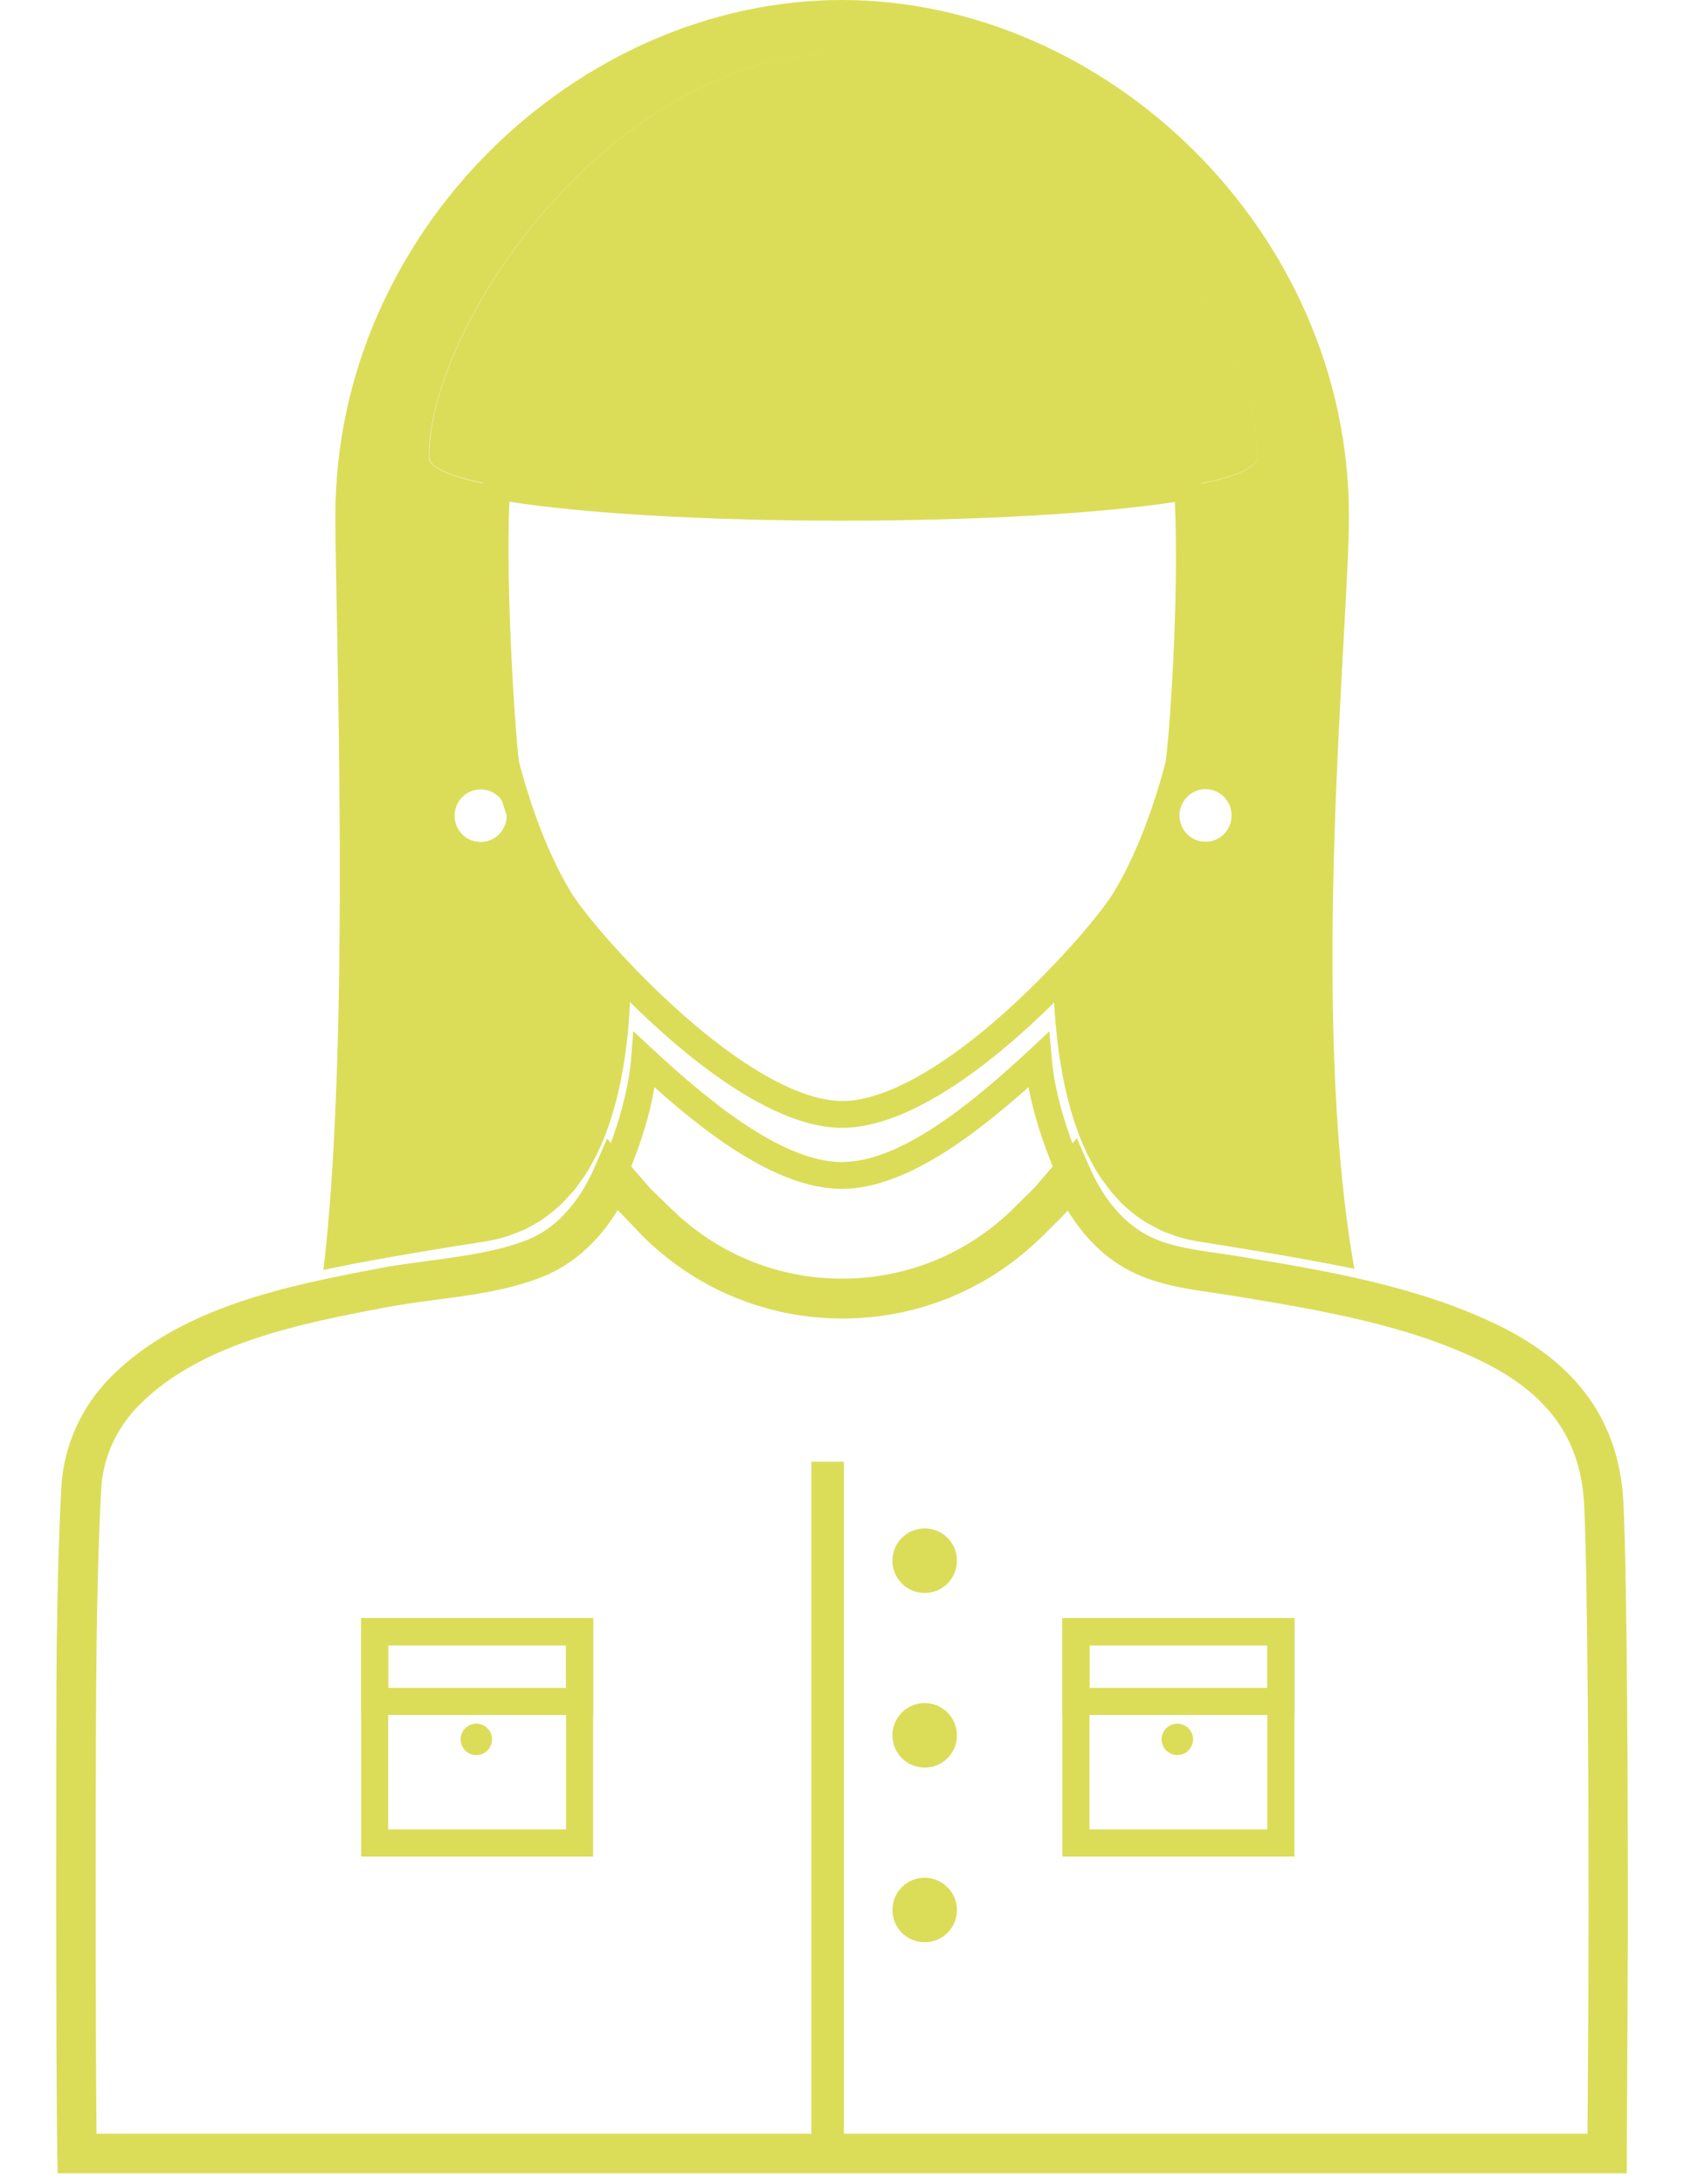 <?xml version="1.0" encoding="UTF-8"?> <svg xmlns="http://www.w3.org/2000/svg" width="27" height="35" viewBox="0 0 27 35" fill="none"> <path d="M18.603 19.706C18.568 19.689 18.537 19.671 18.507 19.654C18.537 19.671 18.568 19.693 18.603 19.706Z" fill="#DBDD59"></path> <path d="M9.167 19.111C9.145 19.137 9.123 19.158 9.102 19.18C9.128 19.158 9.149 19.132 9.167 19.111Z" fill="#DBDD59"></path> <path d="M8.971 19.319C8.945 19.345 8.919 19.367 8.893 19.389C8.919 19.363 8.945 19.341 8.971 19.319Z" fill="#DBDD59"></path> <path d="M8.498 19.654C8.463 19.671 8.432 19.689 8.398 19.706C8.432 19.693 8.463 19.671 8.498 19.654Z" fill="#DBDD59"></path> <path d="M8.206 19.784C8.176 19.797 8.145 19.81 8.111 19.819C8.145 19.806 8.176 19.793 8.206 19.784Z" fill="#DBDD59"></path> <path d="M13.5 21.032C12.322 21.032 11.214 20.575 10.375 19.75L10.032 19.411L9.571 18.876L9.623 18.75C9.901 18.102 10.075 17.485 10.119 16.968L10.153 16.525L10.479 16.829C11.31 17.598 12.527 18.624 13.496 18.624C14.448 18.624 15.599 17.668 16.499 16.833L16.825 16.529L16.864 16.972C16.908 17.481 17.077 18.081 17.368 18.754L17.42 18.88L16.973 19.402L16.616 19.754C15.786 20.575 14.678 21.032 13.5 21.032ZM10.08 18.798L10.349 19.111L10.684 19.437C11.44 20.18 12.44 20.593 13.5 20.593C14.561 20.593 15.565 20.184 16.321 19.437L16.664 19.098L16.921 18.798C16.712 18.302 16.569 17.842 16.49 17.424C15.582 18.233 14.487 19.054 13.496 19.054C12.505 19.054 11.401 18.237 10.492 17.424C10.423 17.855 10.28 18.311 10.08 18.798Z" fill="#DBDD59"></path> <path d="M18.107 19.389C18.081 19.367 18.055 19.345 18.029 19.319C18.055 19.341 18.081 19.363 18.107 19.389Z" fill="#DBDD59"></path> <path d="M18.89 19.815C18.859 19.806 18.829 19.793 18.798 19.78C18.829 19.793 18.855 19.806 18.89 19.815Z" fill="#DBDD59"></path> <path d="M18.342 19.563C18.311 19.541 18.281 19.523 18.251 19.502C18.281 19.523 18.311 19.545 18.342 19.563Z" fill="#DBDD59"></path> <path d="M9.341 18.88C9.328 18.902 9.315 18.919 9.297 18.937C9.315 18.915 9.328 18.898 9.341 18.88Z" fill="#DBDD59"></path> <path d="M17.699 19.05C17.686 19.032 17.672 19.015 17.66 18.998C17.672 19.019 17.686 19.032 17.699 19.05Z" fill="#DBDD59"></path> <path d="M13.5 18.076C12.266 18.076 10.745 16.72 9.949 15.908C9.358 15.308 8.937 14.777 8.78 14.521C8.437 13.952 8.141 13.226 7.911 12.361C7.854 12.174 7.824 11.731 7.767 10.622C7.733 9.936 7.685 8.662 7.741 7.81L7.759 7.567H8.002C9.158 7.776 11.214 7.902 13.504 7.902C15.777 7.902 17.833 7.776 19.003 7.571L19.259 7.528V7.789C19.328 9.036 19.229 11.796 19.081 12.361L19.089 12.365C18.859 13.23 18.564 13.956 18.22 14.525C18.059 14.786 17.638 15.321 17.051 15.916C16.26 16.725 14.748 18.076 13.5 18.076ZM8.324 12.222L8.332 12.252C8.554 13.078 8.832 13.765 9.154 14.299C9.293 14.53 9.697 15.034 10.262 15.608C11.536 16.903 12.718 17.646 13.504 17.646C14.3 17.646 15.482 16.907 16.747 15.616C17.307 15.047 17.712 14.538 17.855 14.304C18.177 13.769 18.455 13.082 18.677 12.257L18.69 12.2C18.746 11.822 18.907 9.666 18.837 8.045C17.616 8.232 15.656 8.345 13.504 8.345C11.34 8.345 9.375 8.232 8.167 8.041C8.102 9.462 8.272 11.905 8.324 12.222Z" fill="#DBDD59"></path> <path d="M25.983 34.731H1.022L1.018 34.518C0.996 33.193 0.996 27.642 1.009 26.378C1.018 25.682 1.035 24.765 1.083 23.844C1.118 23.205 1.391 22.596 1.856 22.131C2.96 21.027 4.681 20.697 6.064 20.432C6.329 20.38 6.607 20.345 6.885 20.306C7.433 20.232 7.998 20.158 8.485 19.967C9.123 19.719 9.475 19.098 9.623 18.75L9.762 18.433L10.349 19.111L10.684 19.437C11.44 20.18 12.44 20.593 13.5 20.593C14.561 20.593 15.565 20.184 16.321 19.437L16.664 19.098L17.238 18.428L17.377 18.745C17.581 19.215 17.872 19.584 18.22 19.81C18.594 20.054 19.042 20.115 19.515 20.184C19.624 20.201 19.733 20.215 19.837 20.232L19.889 20.241C21.263 20.467 22.679 20.706 23.957 21.319C25.226 21.931 25.87 22.84 25.93 24.105C25.991 25.4 26 29.064 26 30.246V30.993C25.996 32.297 25.983 34.514 25.983 34.514V34.731ZM1.448 34.297H25.552C25.557 33.714 25.57 31.671 25.57 30.624C25.57 28.916 25.557 25.356 25.5 24.126C25.448 23.022 24.9 22.257 23.775 21.714C22.558 21.127 21.167 20.897 19.824 20.675L19.772 20.667C19.668 20.649 19.563 20.636 19.459 20.619C18.959 20.545 18.442 20.471 17.99 20.18C17.651 19.962 17.36 19.637 17.134 19.228L16.99 19.397L16.634 19.75C15.795 20.575 14.687 21.032 13.509 21.032C12.331 21.032 11.223 20.575 10.384 19.75L9.884 19.228C9.58 19.78 9.149 20.18 8.65 20.375C8.115 20.584 7.524 20.662 6.95 20.736C6.681 20.771 6.411 20.81 6.151 20.858C4.825 21.11 3.178 21.427 2.169 22.44C1.774 22.835 1.552 23.331 1.522 23.87C1.474 24.782 1.457 25.695 1.448 26.386C1.43 27.586 1.43 32.706 1.448 34.297Z" fill="#DBDD59" stroke="#DBDD59" stroke-width="0.2"></path> <path d="M21.628 8.271C21.628 3.703 17.733 0 13.5 0C9.267 0 5.377 3.703 5.377 8.271C5.377 9.949 5.629 16.607 5.186 20.354C5.264 20.336 5.338 20.319 5.416 20.306C5.816 20.223 6.22 20.154 6.624 20.084C7.024 20.015 7.42 19.954 7.802 19.893C7.911 19.875 8.015 19.849 8.115 19.819C8.145 19.81 8.176 19.797 8.211 19.784C8.276 19.762 8.341 19.736 8.402 19.71C8.437 19.693 8.467 19.676 8.502 19.658C8.558 19.628 8.611 19.597 8.663 19.567C8.693 19.545 8.724 19.523 8.754 19.502C8.802 19.467 8.85 19.428 8.897 19.389C8.923 19.367 8.95 19.341 8.976 19.319C9.023 19.276 9.067 19.228 9.11 19.18C9.132 19.158 9.154 19.132 9.176 19.111C9.223 19.054 9.267 18.998 9.306 18.937C9.319 18.919 9.336 18.898 9.349 18.88C9.462 18.715 9.558 18.532 9.641 18.346C9.897 17.75 10.027 17.059 10.08 16.398C10.097 16.181 10.106 15.968 10.11 15.764C9.554 15.199 9.128 14.673 8.971 14.417C8.602 13.808 8.328 13.074 8.124 12.313C8.08 12.3 7.863 9.301 7.963 7.836C7.963 7.819 7.963 7.806 7.963 7.789C7.289 7.667 6.876 7.51 6.876 7.323C6.876 5.172 9.849 0.852 13.518 0.852C17.186 0.852 20.159 5.172 20.159 7.323C20.159 7.515 19.733 7.671 19.037 7.793C19.037 7.806 19.037 7.819 19.037 7.836C19.142 9.653 18.916 12.361 18.876 12.313C18.672 13.069 18.398 13.808 18.029 14.417C17.872 14.673 17.447 15.203 16.89 15.768C16.895 15.977 16.903 16.186 16.925 16.403C16.982 17.059 17.108 17.75 17.364 18.346C17.447 18.537 17.542 18.715 17.655 18.885C17.668 18.902 17.681 18.919 17.694 18.937C17.738 18.998 17.781 19.058 17.829 19.115C17.851 19.137 17.868 19.158 17.89 19.184C17.933 19.232 17.977 19.28 18.025 19.324C18.051 19.345 18.077 19.371 18.103 19.393C18.151 19.432 18.198 19.471 18.246 19.506C18.277 19.528 18.307 19.55 18.337 19.567C18.39 19.602 18.442 19.632 18.498 19.658C18.529 19.676 18.564 19.693 18.594 19.71C18.655 19.741 18.72 19.762 18.785 19.784C18.816 19.797 18.846 19.81 18.876 19.819C18.976 19.849 19.081 19.875 19.189 19.893C19.998 20.023 20.867 20.162 21.715 20.336C20.98 16.199 21.628 10.075 21.628 8.271ZM7.707 12.652C7.937 12.652 8.124 12.839 8.124 13.074C8.124 13.304 7.937 13.495 7.707 13.495C7.476 13.495 7.289 13.308 7.289 13.074C7.289 12.839 7.476 12.652 7.707 12.652ZM19.328 13.491C19.098 13.491 18.911 13.304 18.911 13.069C18.911 12.839 19.098 12.648 19.328 12.648C19.559 12.648 19.746 12.835 19.746 13.069C19.746 13.304 19.559 13.491 19.328 13.491Z" fill="#DBDD59"></path> <path d="M19.042 7.788C19.733 7.667 20.163 7.51 20.163 7.319C20.163 5.168 17.19 0.847 13.522 0.847C9.854 0.847 6.881 5.168 6.881 7.319C6.881 7.51 7.294 7.662 7.967 7.784C10.445 8.236 16.525 8.236 19.042 7.788Z" fill="#DBDD59"></path> <path d="M9.51 29.755H5.79V25.934H9.51V29.755ZM6.224 29.32H9.076V26.369H6.224V29.32Z" fill="#DBDD59"></path> <path d="M9.51 27.486H5.79V25.934H9.51V27.486ZM6.224 27.051H9.076V26.369H6.224V27.051Z" fill="#DBDD59"></path> <path d="M7.889 27.877C7.889 28.016 7.776 28.129 7.637 28.129C7.498 28.129 7.385 28.016 7.385 27.877C7.385 27.738 7.498 27.625 7.637 27.625C7.776 27.625 7.889 27.738 7.889 27.877Z" fill="#DBDD59"></path> <path d="M20.754 29.755H17.034V25.934H20.754V29.755ZM17.468 29.32H20.319V26.369H17.468V29.32Z" fill="#DBDD59"></path> <path d="M20.754 27.486H17.034V25.934H20.754V27.486ZM17.468 27.051H20.319V26.369H17.468V27.051Z" fill="#DBDD59"></path> <path d="M19.129 27.877C19.129 28.016 19.015 28.129 18.877 28.129C18.737 28.129 18.624 28.016 18.624 27.877C18.624 27.738 18.737 27.625 18.877 27.625C19.015 27.625 19.129 27.738 19.129 27.877Z" fill="#DBDD59"></path> <path d="M15.343 25.013C15.343 25.3 15.113 25.53 14.826 25.53C14.539 25.53 14.309 25.3 14.309 25.013C14.309 24.726 14.539 24.496 14.826 24.496C15.113 24.496 15.343 24.726 15.343 25.013Z" fill="#DBDD59"></path> <path d="M15.343 27.812C15.343 28.099 15.113 28.329 14.826 28.329C14.539 28.329 14.309 28.099 14.309 27.812C14.309 27.525 14.539 27.295 14.826 27.295C15.113 27.295 15.343 27.529 15.343 27.812Z" fill="#DBDD59"></path> <path d="M15.343 30.611C15.343 30.898 15.113 31.128 14.826 31.128C14.539 31.128 14.309 30.898 14.309 30.611C14.309 30.324 14.539 30.094 14.826 30.094C15.113 30.098 15.343 30.328 15.343 30.611Z" fill="#DBDD59"></path> <path d="M13.53 23.427H13.009V34.44H13.53V23.427Z" fill="#DBDD59"></path> </svg> 